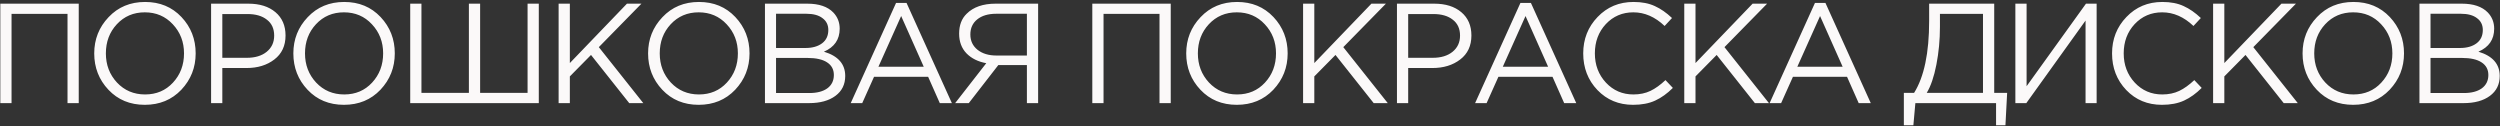 <?xml version="1.0" encoding="UTF-8"?> <svg xmlns="http://www.w3.org/2000/svg" width="1091" height="55" viewBox="0 0 1091 55" fill="none"><rect x="0" y="0" width="1091" height="55" fill="#333333" stroke="none"/> <g style="mix-blend-mode:soft-light"> <path d="M0.138 45V1.6H34.362V45H29.464V6.064H5.036V45H0.138ZM79.126 39.172C74.951 43.553 69.64 45.744 63.192 45.744C56.744 45.744 51.453 43.553 47.32 39.172C43.187 34.791 41.12 29.5 41.12 23.3C41.12 17.141 43.207 11.871 47.382 7.49C51.557 3.067 56.868 0.856 63.316 0.856C69.764 0.856 75.055 3.047 79.188 7.428C83.321 11.809 85.388 17.1 85.388 23.3C85.388 29.459 83.301 34.749 79.126 39.172ZM51.04 36.01C54.305 39.482 58.397 41.218 63.316 41.218C68.235 41.218 72.285 39.503 75.468 36.072C78.692 32.6 80.304 28.343 80.304 23.3C80.304 18.299 78.671 14.062 75.406 10.59C72.182 7.118 68.111 5.382 63.192 5.382C58.273 5.382 54.202 7.118 50.978 10.59C47.795 14.021 46.204 18.257 46.204 23.3C46.204 28.301 47.816 32.538 51.04 36.01ZM92.122 45V1.6H108.366C113.326 1.6 117.273 2.84 120.208 5.32C123.142 7.8 124.61 11.189 124.61 15.488C124.61 19.993 122.977 23.486 119.712 25.966C116.488 28.446 112.437 29.686 107.56 29.686H97.02V45H92.122ZM97.02 25.222H107.746C111.342 25.222 114.214 24.354 116.364 22.618C118.554 20.841 119.65 18.485 119.65 15.55C119.65 12.533 118.596 10.218 116.488 8.606C114.421 6.953 111.59 6.126 107.994 6.126H97.02V25.222ZM166.024 39.172C161.849 43.553 156.538 45.744 150.09 45.744C143.642 45.744 138.351 43.553 134.218 39.172C130.085 34.791 128.018 29.5 128.018 23.3C128.018 17.141 130.105 11.871 134.28 7.49C138.455 3.067 143.766 0.856 150.214 0.856C156.662 0.856 161.953 3.047 166.086 7.428C170.219 11.809 172.286 17.1 172.286 23.3C172.286 29.459 170.199 34.749 166.024 39.172ZM137.938 36.01C141.203 39.482 145.295 41.218 150.214 41.218C155.133 41.218 159.183 39.503 162.366 36.072C165.59 32.6 167.202 28.343 167.202 23.3C167.202 18.299 165.569 14.062 162.304 10.59C159.08 7.118 155.009 5.382 150.09 5.382C145.171 5.382 141.1 7.118 137.876 10.59C134.693 14.021 133.102 18.257 133.102 23.3C133.102 28.301 134.714 32.538 137.938 36.01ZM179.02 45V1.6H183.918V40.536H204.626V1.6H209.524V40.536H230.232V1.6H235.13V45H179.02ZM243.781 45V1.6H248.679V27.516L273.603 1.6H279.927L261.327 20.572L280.733 45H274.595L257.917 23.982L248.679 33.344V45H243.781ZM320.832 39.172C316.657 43.553 311.346 45.744 304.898 45.744C298.45 45.744 293.159 43.553 289.026 39.172C284.892 34.791 282.826 29.5 282.826 23.3C282.826 17.141 284.913 11.871 289.088 7.49C293.262 3.067 298.574 0.856 305.022 0.856C311.47 0.856 316.76 3.047 320.894 7.428C325.027 11.809 327.094 17.1 327.094 23.3C327.094 29.459 325.006 34.749 320.832 39.172ZM292.746 36.01C296.011 39.482 300.103 41.218 305.022 41.218C309.94 41.218 313.991 39.503 317.174 36.072C320.398 32.6 322.01 28.343 322.01 23.3C322.01 18.299 320.377 14.062 317.112 10.59C313.888 7.118 309.816 5.382 304.898 5.382C299.979 5.382 295.908 7.118 292.684 10.59C289.501 14.021 287.91 18.257 287.91 23.3C287.91 28.301 289.522 32.538 292.746 36.01ZM333.827 45V1.6H352.303C357.387 1.6 361.169 2.881 363.649 5.444C365.509 7.387 366.439 9.743 366.439 12.512C366.439 17.224 364.145 20.572 359.557 22.556C365.757 24.416 368.857 27.95 368.857 33.158C368.857 36.837 367.431 39.73 364.579 41.838C361.727 43.946 357.904 45 353.109 45H333.827ZM338.663 40.598H353.233C356.54 40.598 359.144 39.916 361.045 38.552C362.947 37.147 363.897 35.204 363.897 32.724C363.897 30.327 362.905 28.487 360.921 27.206C358.979 25.925 356.127 25.284 352.365 25.284H338.663V40.598ZM338.663 20.944H351.497C354.515 20.944 356.933 20.262 358.751 18.898C360.57 17.534 361.479 15.591 361.479 13.07C361.479 10.879 360.632 9.164 358.937 7.924C357.284 6.643 354.928 6.002 351.869 6.002H338.663V20.944ZM371.255 45L391.033 1.29H395.621L415.399 45H410.129L405.045 33.53H381.423L376.277 45H371.255ZM383.345 29.128H403.123L393.265 6.994L383.345 29.128ZM416.828 45L430.406 27.578C426.81 26.917 423.937 25.491 421.788 23.3C419.639 21.068 418.564 18.195 418.564 14.682C418.564 11.003 419.659 8.11 421.85 6.002C424.785 3.067 429.001 1.6 434.498 1.6H453.036V45H448.138V28.384H435.676L422.78 45H416.828ZM434.808 24.23H448.138V6.002H434.808C431.253 6.002 428.463 6.829 426.438 8.482C424.454 10.094 423.462 12.285 423.462 15.054C423.462 17.823 424.516 20.055 426.624 21.75C428.732 23.403 431.46 24.23 434.808 24.23ZM476.684 45V1.6H510.908V45H506.01V6.064H481.582V45H476.684ZM555.672 39.172C551.497 43.553 546.186 45.744 539.738 45.744C533.29 45.744 527.999 43.553 523.866 39.172C519.732 34.791 517.666 29.5 517.666 23.3C517.666 17.141 519.753 11.871 523.928 7.49C528.102 3.067 533.414 0.856 539.862 0.856C546.31 0.856 551.6 3.047 555.734 7.428C559.867 11.809 561.934 17.1 561.934 23.3C561.934 29.459 559.846 34.749 555.672 39.172ZM527.586 36.01C530.851 39.482 534.943 41.218 539.862 41.218C544.78 41.218 548.831 39.503 552.014 36.072C555.238 32.6 556.85 28.343 556.85 23.3C556.85 18.299 555.217 14.062 551.952 10.59C548.728 7.118 544.656 5.382 539.738 5.382C534.819 5.382 530.748 7.118 527.524 10.59C524.341 14.021 522.75 18.257 522.75 23.3C522.75 28.301 524.362 32.538 527.586 36.01ZM568.667 45V1.6H573.565V27.516L598.489 1.6H604.813L586.213 20.572L605.619 45H599.481L582.803 23.982L573.565 33.344V45H568.667ZM609.634 45V1.6H625.878C630.838 1.6 634.785 2.84 637.72 5.32C640.655 7.8 642.122 11.189 642.122 15.488C642.122 19.993 640.489 23.486 637.224 25.966C634 28.446 629.949 29.686 625.072 29.686H614.532V45H609.634ZM614.532 25.222H625.258C628.854 25.222 631.727 24.354 633.876 22.618C636.067 20.841 637.162 18.485 637.162 15.55C637.162 12.533 636.108 10.218 634 8.606C631.933 6.953 629.102 6.126 625.506 6.126H614.532V25.222ZM643.732 45L663.51 1.29H668.098L687.876 45H682.606L677.522 33.53H653.9L648.754 45H643.732ZM655.822 29.128H675.6L665.742 6.994L655.822 29.128ZM712.678 45.744C706.437 45.744 701.25 43.595 697.116 39.296C692.983 34.956 690.916 29.624 690.916 23.3C690.916 17.059 693.004 11.768 697.178 7.428C701.353 3.047 706.582 0.856 712.864 0.856C716.502 0.856 719.602 1.455 722.164 2.654C724.727 3.811 727.228 5.547 729.666 7.862L726.442 11.334C722.268 7.366 717.721 5.382 712.802 5.382C708.008 5.382 703.998 7.097 700.774 10.528C697.592 13.959 696 18.216 696 23.3C696 28.343 697.612 32.6 700.836 36.072C704.06 39.503 708.049 41.218 712.802 41.218C715.613 41.218 718.093 40.701 720.242 39.668C722.392 38.635 724.582 37.064 726.814 34.956L730.038 38.366C727.6 40.805 725.037 42.644 722.35 43.884C719.664 45.124 716.44 45.744 712.678 45.744ZM735.016 45V1.6H739.914V27.516L764.838 1.6H771.162L752.562 20.572L771.968 45H765.83L749.152 23.982L739.914 33.344V45H735.016ZM772.262 45L792.04 1.29H796.628L816.406 45H811.136L806.052 33.53H782.43L777.284 45H772.262ZM784.352 29.128H804.13L794.272 6.994L784.352 29.128ZM830.843 54.672V40.536H835.307C839.688 33.551 841.879 23.093 841.879 9.164V1.6H870.275V40.536H875.917L875.173 54.672H871.081V45H835.865L834.997 54.672H830.843ZM840.825 40.536H865.377V6.064H846.591V11.706C846.591 17.41 846.074 22.907 845.041 28.198C844.007 33.489 842.602 37.601 840.825 40.536ZM879.507 45V1.6H884.405V37.622L910.321 1.6H914.971V45H910.135V8.978L884.281 45H879.507ZM943.462 45.744C937.22 45.744 932.033 43.595 927.9 39.296C923.766 34.956 921.7 29.624 921.7 23.3C921.7 17.059 923.787 11.768 927.962 7.428C932.136 3.047 937.365 0.856 943.648 0.856C947.285 0.856 950.385 1.455 952.948 2.654C955.51 3.811 958.011 5.547 960.45 7.862L957.226 11.334C953.051 7.366 948.504 5.382 943.586 5.382C938.791 5.382 934.782 7.097 931.558 10.528C928.375 13.959 926.784 18.216 926.784 23.3C926.784 28.343 928.396 32.6 931.62 36.072C934.844 39.503 938.832 41.218 943.586 41.218C946.396 41.218 948.876 40.701 951.026 39.668C953.175 38.635 955.366 37.064 957.598 34.956L960.822 38.366C958.383 40.805 955.82 42.644 953.134 43.884C950.447 45.124 947.223 45.744 943.462 45.744ZM965.799 45V1.6H970.697V27.516L995.621 1.6H1001.95L983.345 20.572L1002.75 45H996.613L979.935 23.982L970.697 33.344V45H965.799ZM1042.85 39.172C1038.67 43.553 1033.36 45.744 1026.92 45.744C1020.47 45.744 1015.18 43.553 1011.04 39.172C1006.91 34.791 1004.84 29.5 1004.84 23.3C1004.84 17.141 1006.93 11.871 1011.11 7.49C1015.28 3.067 1020.59 0.856 1027.04 0.856C1033.49 0.856 1038.78 3.047 1042.91 7.428C1047.04 11.809 1049.11 17.1 1049.11 23.3C1049.11 29.459 1047.02 34.749 1042.85 39.172ZM1014.76 36.01C1018.03 39.482 1022.12 41.218 1027.04 41.218C1031.96 41.218 1036.01 39.503 1039.19 36.072C1042.42 32.6 1044.03 28.343 1044.03 23.3C1044.03 18.299 1042.39 14.062 1039.13 10.59C1035.91 7.118 1031.83 5.382 1026.92 5.382C1022 5.382 1017.93 7.118 1014.7 10.59C1011.52 14.021 1009.93 18.257 1009.93 23.3C1009.93 28.301 1011.54 32.538 1014.76 36.01ZM1055.85 45V1.6H1074.32C1079.41 1.6 1083.19 2.881 1085.67 5.444C1087.53 7.387 1088.46 9.743 1088.46 12.512C1088.46 17.224 1086.16 20.572 1081.58 22.556C1087.78 24.416 1090.88 27.95 1090.88 33.158C1090.88 36.837 1089.45 39.73 1086.6 41.838C1083.75 43.946 1079.92 45 1075.13 45H1055.85ZM1060.68 40.598H1075.25C1078.56 40.598 1081.16 39.916 1083.06 38.552C1084.96 37.147 1085.92 35.204 1085.92 32.724C1085.92 30.327 1084.92 28.487 1082.94 27.206C1081 25.925 1078.14 25.284 1074.38 25.284H1060.68V40.598ZM1060.68 20.944H1073.52C1076.53 20.944 1078.95 20.262 1080.77 18.898C1082.59 17.534 1083.5 15.591 1083.5 13.07C1083.5 10.879 1082.65 9.164 1080.96 7.924C1079.3 6.643 1076.95 6.002 1073.89 6.002H1060.68V20.944Z" fill="#FBF9F9"></path> </g> </svg> 
